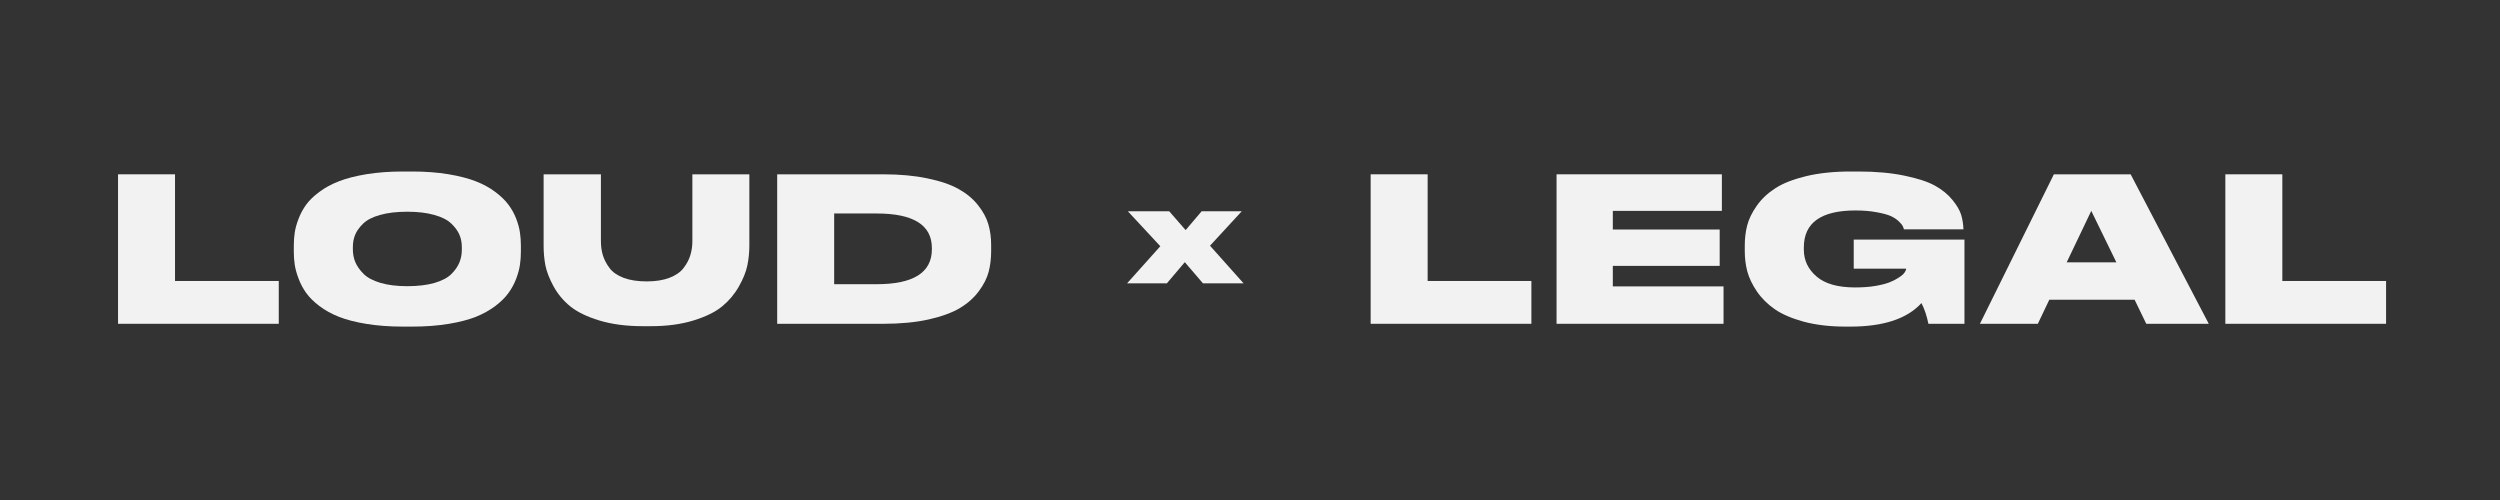 <svg version="1.0" preserveAspectRatio="xMidYMid meet" height="100" viewBox="0 0 375 75" zoomAndPan="magnify" width="500" xmlns:xlink="http://www.w3.org/1999/xlink" xmlns="http://www.w3.org/2000/svg"><rect x="0" y="0" width="375" height="75" fill="#333333" stroke="none"/><defs><g></g><clipPath id="e70981ad57"><rect height="40" y="0" width="346" x="0"></rect></clipPath></defs><g transform="matrix(1, 0, 0, 1, 15, 17)"><g clip-path="url(#e70981ad57)"><g fill-opacity="1" fill="#f2f2f2"><g transform="translate(1.253, 31.569)"><g><path d="M 1.453 -22.422 L 10 -22.422 L 10 -6.422 L 25.562 -6.422 L 25.562 0 L 1.453 0 Z M 1.453 -22.422"></path></g></g></g><g fill-opacity="1" fill="#f2f2f2"><g transform="translate(28.383, 31.569)"><g><path d="M 17.062 -22.844 L 18.422 -22.844 C 20.41 -22.844 22.223 -22.707 23.859 -22.438 C 25.492 -22.164 26.867 -21.812 27.984 -21.375 C 29.098 -20.945 30.07 -20.414 30.906 -19.781 C 31.738 -19.156 32.395 -18.52 32.875 -17.875 C 33.363 -17.227 33.754 -16.523 34.047 -15.766 C 34.336 -15.004 34.523 -14.312 34.609 -13.688 C 34.703 -13.062 34.75 -12.406 34.75 -11.719 L 34.75 -10.828 C 34.75 -10.141 34.703 -9.484 34.609 -8.859 C 34.523 -8.234 34.336 -7.535 34.047 -6.766 C 33.754 -5.992 33.367 -5.281 32.891 -4.625 C 32.422 -3.969 31.766 -3.316 30.922 -2.672 C 30.078 -2.035 29.102 -1.492 28 -1.047 C 26.895 -0.609 25.523 -0.254 23.891 0.016 C 22.254 0.285 20.43 0.422 18.422 0.422 L 17.062 0.422 C 15.051 0.422 13.223 0.285 11.578 0.016 C 9.941 -0.254 8.566 -0.609 7.453 -1.047 C 6.336 -1.492 5.359 -2.035 4.516 -2.672 C 3.672 -3.316 3.016 -3.969 2.547 -4.625 C 2.078 -5.281 1.695 -5.992 1.406 -6.766 C 1.113 -7.535 0.922 -8.234 0.828 -8.859 C 0.734 -9.484 0.688 -10.141 0.688 -10.828 L 0.688 -11.719 C 0.688 -12.406 0.734 -13.062 0.828 -13.688 C 0.922 -14.312 1.113 -15.004 1.406 -15.766 C 1.695 -16.523 2.078 -17.227 2.547 -17.875 C 3.016 -18.52 3.672 -19.156 4.516 -19.781 C 5.359 -20.414 6.336 -20.945 7.453 -21.375 C 8.566 -21.812 9.941 -22.164 11.578 -22.438 C 13.223 -22.707 15.051 -22.844 17.062 -22.844 Z M 25.891 -11.094 L 25.891 -11.516 C 25.891 -12.18 25.77 -12.797 25.531 -13.359 C 25.289 -13.93 24.883 -14.488 24.312 -15.031 C 23.738 -15.582 22.891 -16.016 21.766 -16.328 C 20.641 -16.648 19.289 -16.812 17.719 -16.812 C 16.113 -16.812 14.75 -16.648 13.625 -16.328 C 12.5 -16.016 11.656 -15.582 11.094 -15.031 C 10.531 -14.488 10.129 -13.93 9.891 -13.359 C 9.66 -12.797 9.547 -12.18 9.547 -11.516 L 9.547 -11.156 C 9.547 -10.488 9.664 -9.859 9.906 -9.266 C 10.156 -8.672 10.562 -8.086 11.125 -7.516 C 11.688 -6.941 12.535 -6.484 13.672 -6.141 C 14.805 -5.805 16.156 -5.641 17.719 -5.641 C 19.289 -5.641 20.645 -5.801 21.781 -6.125 C 22.914 -6.457 23.766 -6.906 24.328 -7.469 C 24.891 -8.031 25.289 -8.609 25.531 -9.203 C 25.77 -9.797 25.891 -10.426 25.891 -11.094 Z M 25.891 -11.094"></path></g></g></g><g fill-opacity="1" fill="#f2f2f2"><g transform="translate(65.34, 31.569)"><g><path d="M 1.203 -11.719 L 1.203 -22.422 L 9.797 -22.422 L 9.797 -12.391 C 9.797 -11.629 9.895 -10.922 10.094 -10.266 C 10.301 -9.609 10.633 -8.973 11.094 -8.359 C 11.551 -7.742 12.254 -7.254 13.203 -6.891 C 14.16 -6.535 15.316 -6.359 16.672 -6.359 C 17.992 -6.359 19.125 -6.535 20.062 -6.891 C 21.008 -7.254 21.719 -7.742 22.188 -8.359 C 22.664 -8.973 23.004 -9.609 23.203 -10.266 C 23.41 -10.922 23.516 -11.629 23.516 -12.391 L 23.516 -22.422 L 32.062 -22.422 L 32.062 -11.719 C 32.062 -10.719 31.961 -9.734 31.766 -8.766 C 31.566 -7.805 31.145 -6.754 30.5 -5.609 C 29.852 -4.461 29.02 -3.469 28 -2.625 C 26.977 -1.781 25.539 -1.07 23.688 -0.5 C 21.844 0.07 19.711 0.359 17.297 0.359 L 16.094 0.359 C 13.602 0.359 11.422 0.07 9.547 -0.5 C 7.68 -1.07 6.227 -1.781 5.188 -2.625 C 4.156 -3.469 3.32 -4.469 2.688 -5.625 C 2.062 -6.781 1.656 -7.828 1.469 -8.766 C 1.289 -9.711 1.203 -10.695 1.203 -11.719 Z M 1.203 -11.719"></path></g></g></g><g fill-opacity="1" fill="#f2f2f2"><g transform="translate(100.126, 31.569)"><g><path d="M 1.453 0 L 1.453 -22.422 L 17.359 -22.422 C 19.848 -22.422 22.055 -22.219 23.984 -21.812 C 25.922 -21.414 27.477 -20.883 28.656 -20.219 C 29.844 -19.562 30.812 -18.758 31.562 -17.812 C 32.32 -16.863 32.844 -15.906 33.125 -14.938 C 33.406 -13.977 33.547 -12.938 33.547 -11.812 L 33.547 -10.906 C 33.547 -9.801 33.422 -8.766 33.172 -7.797 C 32.922 -6.836 32.426 -5.863 31.688 -4.875 C 30.957 -3.895 30.016 -3.055 28.859 -2.359 C 27.703 -1.672 26.145 -1.102 24.188 -0.656 C 22.227 -0.219 19.961 0 17.391 0 Z M 10 -16.547 L 10 -5.938 L 16.359 -5.938 C 21.891 -5.938 24.656 -7.688 24.656 -11.188 L 24.656 -11.359 C 24.656 -14.816 21.891 -16.547 16.359 -16.547 Z M 10 -16.547"></path></g></g></g><g fill-opacity="1" fill="#f2f2f2"><g transform="translate(135.791, 31.569)"><g></g></g></g><g fill-opacity="1" fill="#f2f2f2"><g transform="translate(146.462, 31.569)"><g></g></g></g><g fill-opacity="1" fill="#f2f2f2"><g transform="translate(157.133, 31.569)"><g></g></g></g><g fill-opacity="1" fill="#f2f2f2"><g transform="translate(167.804, 31.569)"><g></g></g></g><g fill-opacity="1" fill="#f2f2f2"><g transform="translate(178.475, 31.569)"><g></g></g></g><g fill-opacity="1" fill="#f2f2f2"><g transform="translate(189.146, 31.569)"><g><path d="M 1.453 -22.422 L 10 -22.422 L 10 -6.422 L 25.562 -6.422 L 25.562 0 L 1.453 0 Z M 1.453 -22.422"></path></g></g></g><g fill-opacity="1" fill="#f2f2f2"><g transform="translate(217.03, 31.569)"><g><path d="M 1.453 -22.422 L 26.25 -22.422 L 26.25 -16.938 L 9.891 -16.938 L 9.891 -14.141 L 25.922 -14.141 L 25.922 -8.688 L 9.891 -8.688 L 9.891 -5.609 L 26.5 -5.609 L 26.5 0 L 1.453 0 Z M 1.453 -22.422"></path></g></g></g><g fill-opacity="1" fill="#f2f2f2"><g transform="translate(246.028, 31.569)"><g><path d="M 16.516 0.422 L 15.828 0.422 C 13.473 0.422 11.379 0.176 9.547 -0.312 C 7.723 -0.812 6.27 -1.438 5.188 -2.188 C 4.102 -2.938 3.207 -3.828 2.5 -4.859 C 1.801 -5.898 1.32 -6.906 1.062 -7.875 C 0.812 -8.852 0.688 -9.852 0.688 -10.875 L 0.688 -11.719 C 0.688 -12.789 0.805 -13.801 1.047 -14.75 C 1.297 -15.707 1.773 -16.691 2.484 -17.703 C 3.203 -18.723 4.129 -19.598 5.266 -20.328 C 6.398 -21.066 7.938 -21.672 9.875 -22.141 C 11.812 -22.609 14.047 -22.844 16.578 -22.844 L 17.75 -22.844 C 20.363 -22.844 22.66 -22.633 24.641 -22.219 C 26.617 -21.812 28.145 -21.312 29.219 -20.719 C 30.289 -20.125 31.164 -19.41 31.844 -18.578 C 32.52 -17.742 32.957 -16.988 33.156 -16.312 C 33.352 -15.645 33.461 -14.941 33.484 -14.203 L 33.484 -14.172 L 24.562 -14.172 C 24.52 -14.348 24.453 -14.52 24.359 -14.688 C 24.273 -14.863 24.07 -15.102 23.75 -15.406 C 23.426 -15.707 23.031 -15.961 22.562 -16.172 C 22.094 -16.379 21.395 -16.566 20.469 -16.734 C 19.539 -16.91 18.484 -17 17.297 -17 C 12.129 -17 9.547 -15.148 9.547 -11.453 L 9.547 -11.125 C 9.547 -9.531 10.18 -8.188 11.453 -7.094 C 12.723 -6 14.648 -5.453 17.234 -5.453 C 18.336 -5.453 19.344 -5.523 20.25 -5.672 C 21.156 -5.828 21.883 -6.016 22.438 -6.234 C 22.988 -6.461 23.457 -6.707 23.844 -6.969 C 24.238 -7.227 24.508 -7.469 24.656 -7.688 C 24.812 -7.906 24.891 -8.098 24.891 -8.266 L 17.031 -8.266 L 17.031 -12.625 L 33.641 -12.625 L 33.641 0 L 28.234 0 C 27.992 -1.188 27.645 -2.223 27.188 -3.109 C 25.051 -0.754 21.492 0.422 16.516 0.422 Z M 16.516 0.422"></path></g></g></g><g fill-opacity="1" fill="#f2f2f2"><g transform="translate(282.472, 31.569)"><g><path d="M 19.984 -9.219 L 16.219 -16.938 L 12.531 -9.219 Z M 24.469 0 L 22.719 -3.609 L 9.922 -3.609 L 8.203 0 L -0.484 0 L 10.609 -22.422 L 22.125 -22.422 L 33.844 0 Z M 24.469 0"></path></g></g></g><g fill-opacity="1" fill="#f2f2f2"><g transform="translate(317.349, 31.569)"><g><path d="M 1.453 -22.422 L 10 -22.422 L 10 -6.422 L 25.562 -6.422 L 25.562 0 L 1.453 0 Z M 1.453 -22.422"></path></g></g></g><g fill-opacity="1" fill="#f2f2f2"><g transform="translate(154.267, 25.497)"><g><path d="M 5.766 0 L -0.203 0 L 4.781 -5.562 L -0.094 -10.812 L 6.109 -10.812 L 8.578 -7.984 L 10.984 -10.812 L 17 -10.812 L 12.234 -5.641 L 17.266 0 L 11.172 0 L 8.453 -3.172 Z M 5.766 0"></path></g></g></g></g></g></svg>